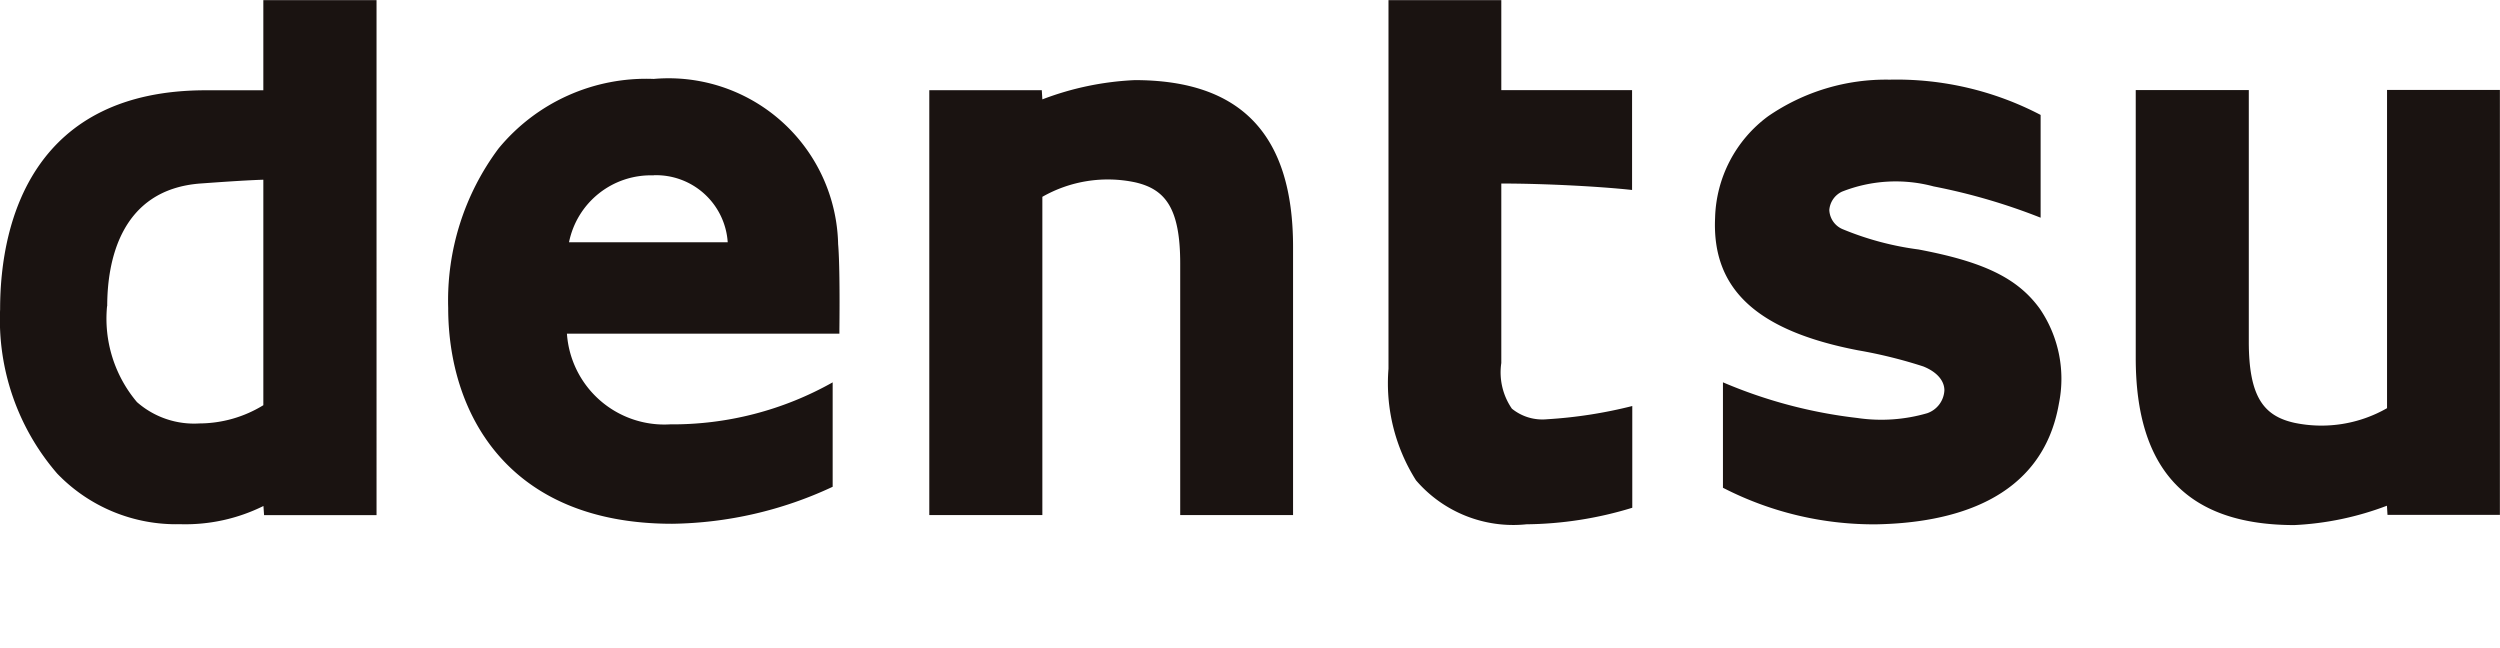 <svg xmlns="http://www.w3.org/2000/svg" width="70.890" height="18.383" viewBox="0 0 70.890 18.383">
  <g id="group_5634" data-name="group 5634" transform="translate(-108.064 -125.196)">
    <g id="group_5631" data-name="group 5631" transform="translate(108.064 125.196)">
      <g id="group_5630" data-name="group 5630">
        <g id="group_5629" data-name="group 5629">
          <path id="path_10974" data-name="path 10974" d="M115.531,125.2v2.556H113.9c-4.832,0-5.833,3.614-5.833,6.212a6.67,6.67,0,0,0,1.619,4.657,4.678,4.678,0,0,0,3.483,1.435,4.979,4.979,0,0,0,2.365-.516l.018.26h3.189V125.2Zm-4.427,8.68c0-1.235.352-3.32,2.662-3.482.316-.022,1.158-.086,1.765-.106v6.394a3.486,3.486,0,0,1-1.811.517,2.454,2.454,0,0,1-1.772-.605h0A3.668,3.668,0,0,1,111.1,133.876Z" transform="translate(-108.064 -125.196)" fill="#1a1311"/>
          <path id="path_10975" data-name="path 10975" d="M155.643,142.26a2.767,2.767,0,0,1-2.924-2.571h7.726l0-.125c.012-1.089,0-2.011-.036-2.414a4.808,4.808,0,0,0-5.228-4.685,5.422,5.422,0,0,0-4.4,1.971h0a7.2,7.2,0,0,0-1.429,4.525c0,2.955,1.668,6.118,6.351,6.118a11.043,11.043,0,0,0,4.551-1.049v-2.961A9.248,9.248,0,0,1,155.643,142.26Zm-.465-7.064a2.036,2.036,0,0,1,2.1,1.9h-4.5A2.366,2.366,0,0,1,155.178,135.2Z" transform="translate(-136.643 -130.227)" fill="#1a1311"/>
          <path id="path_10976" data-name="path 10976" d="M200.776,137.773v7.133h3.2V137.3c0-3.178-1.47-4.727-4.491-4.727a8.382,8.382,0,0,0-2.618.546l-.016-.26h-3.19v12.047h3.206v-9.024a3.747,3.747,0,0,1,2.631-.411C200.359,135.667,200.776,136.211,200.776,137.773Z" transform="translate(-167.31 -130.301)" fill="#1a1311"/>
          <path id="path_10977" data-name="path 10977" d="M308,140.623v-7.131h-3.206v7.6c0,3.184,1.475,4.735,4.5,4.735a8.5,8.5,0,0,0,2.623-.549l.016.26h3.187v-12.05h-3.2v9.024a3.742,3.742,0,0,1-2.632.414C308.419,142.731,308,142.186,308,140.623Z" transform="translate(-244.233 -130.938)" fill="#1a1311"/>
          <g id="group_5628" data-name="group 5628" transform="translate(39.372)">
            <path id="path_10978" data-name="path 10978" d="M235.963,125.2v10.453a5.15,5.15,0,0,0,.78,3.163,3.635,3.635,0,0,0,3.133,1.247,10.558,10.558,0,0,0,3-.469v-2.885a13.039,13.039,0,0,1-2.414.375,1.371,1.371,0,0,1-1-.3,1.811,1.811,0,0,1-.3-1.294V130.4c1.267,0,2.836.087,3.708.183v-2.832h-3.708V125.2Z" transform="translate(-235.963 -125.196)" fill="#1a1311"/>
          </g>
          <path id="path_10979" data-name="path 10979" d="M275.248,139.035c-.64-.888-1.628-1.341-3.441-1.684a8.464,8.464,0,0,1-2.156-.577.617.617,0,0,1-.374-.543.628.628,0,0,1,.358-.519,4.144,4.144,0,0,1,2.6-.149,17.138,17.138,0,0,1,3.034.887v-2.914a8.812,8.812,0,0,0-4.283-1,5.886,5.886,0,0,0-3.448,1.04,3.7,3.7,0,0,0-1.5,2.882c-.09,2,1.159,3.194,4.052,3.752a13.488,13.488,0,0,1,1.85.457c.381.152.6.4.6.678a.724.724,0,0,1-.487.649,4.657,4.657,0,0,1-1.984.135,13.652,13.652,0,0,1-3.808-1.011v2.99a9.351,9.351,0,0,0,4.35,1.037c2.1-.039,4.7-.658,5.177-3.427A3.523,3.523,0,0,0,275.248,139.035Z" transform="translate(-217.405 -130.277)" fill="#1a1311"/>
        </g>
      </g>
    </g>
  </g>
</svg>
